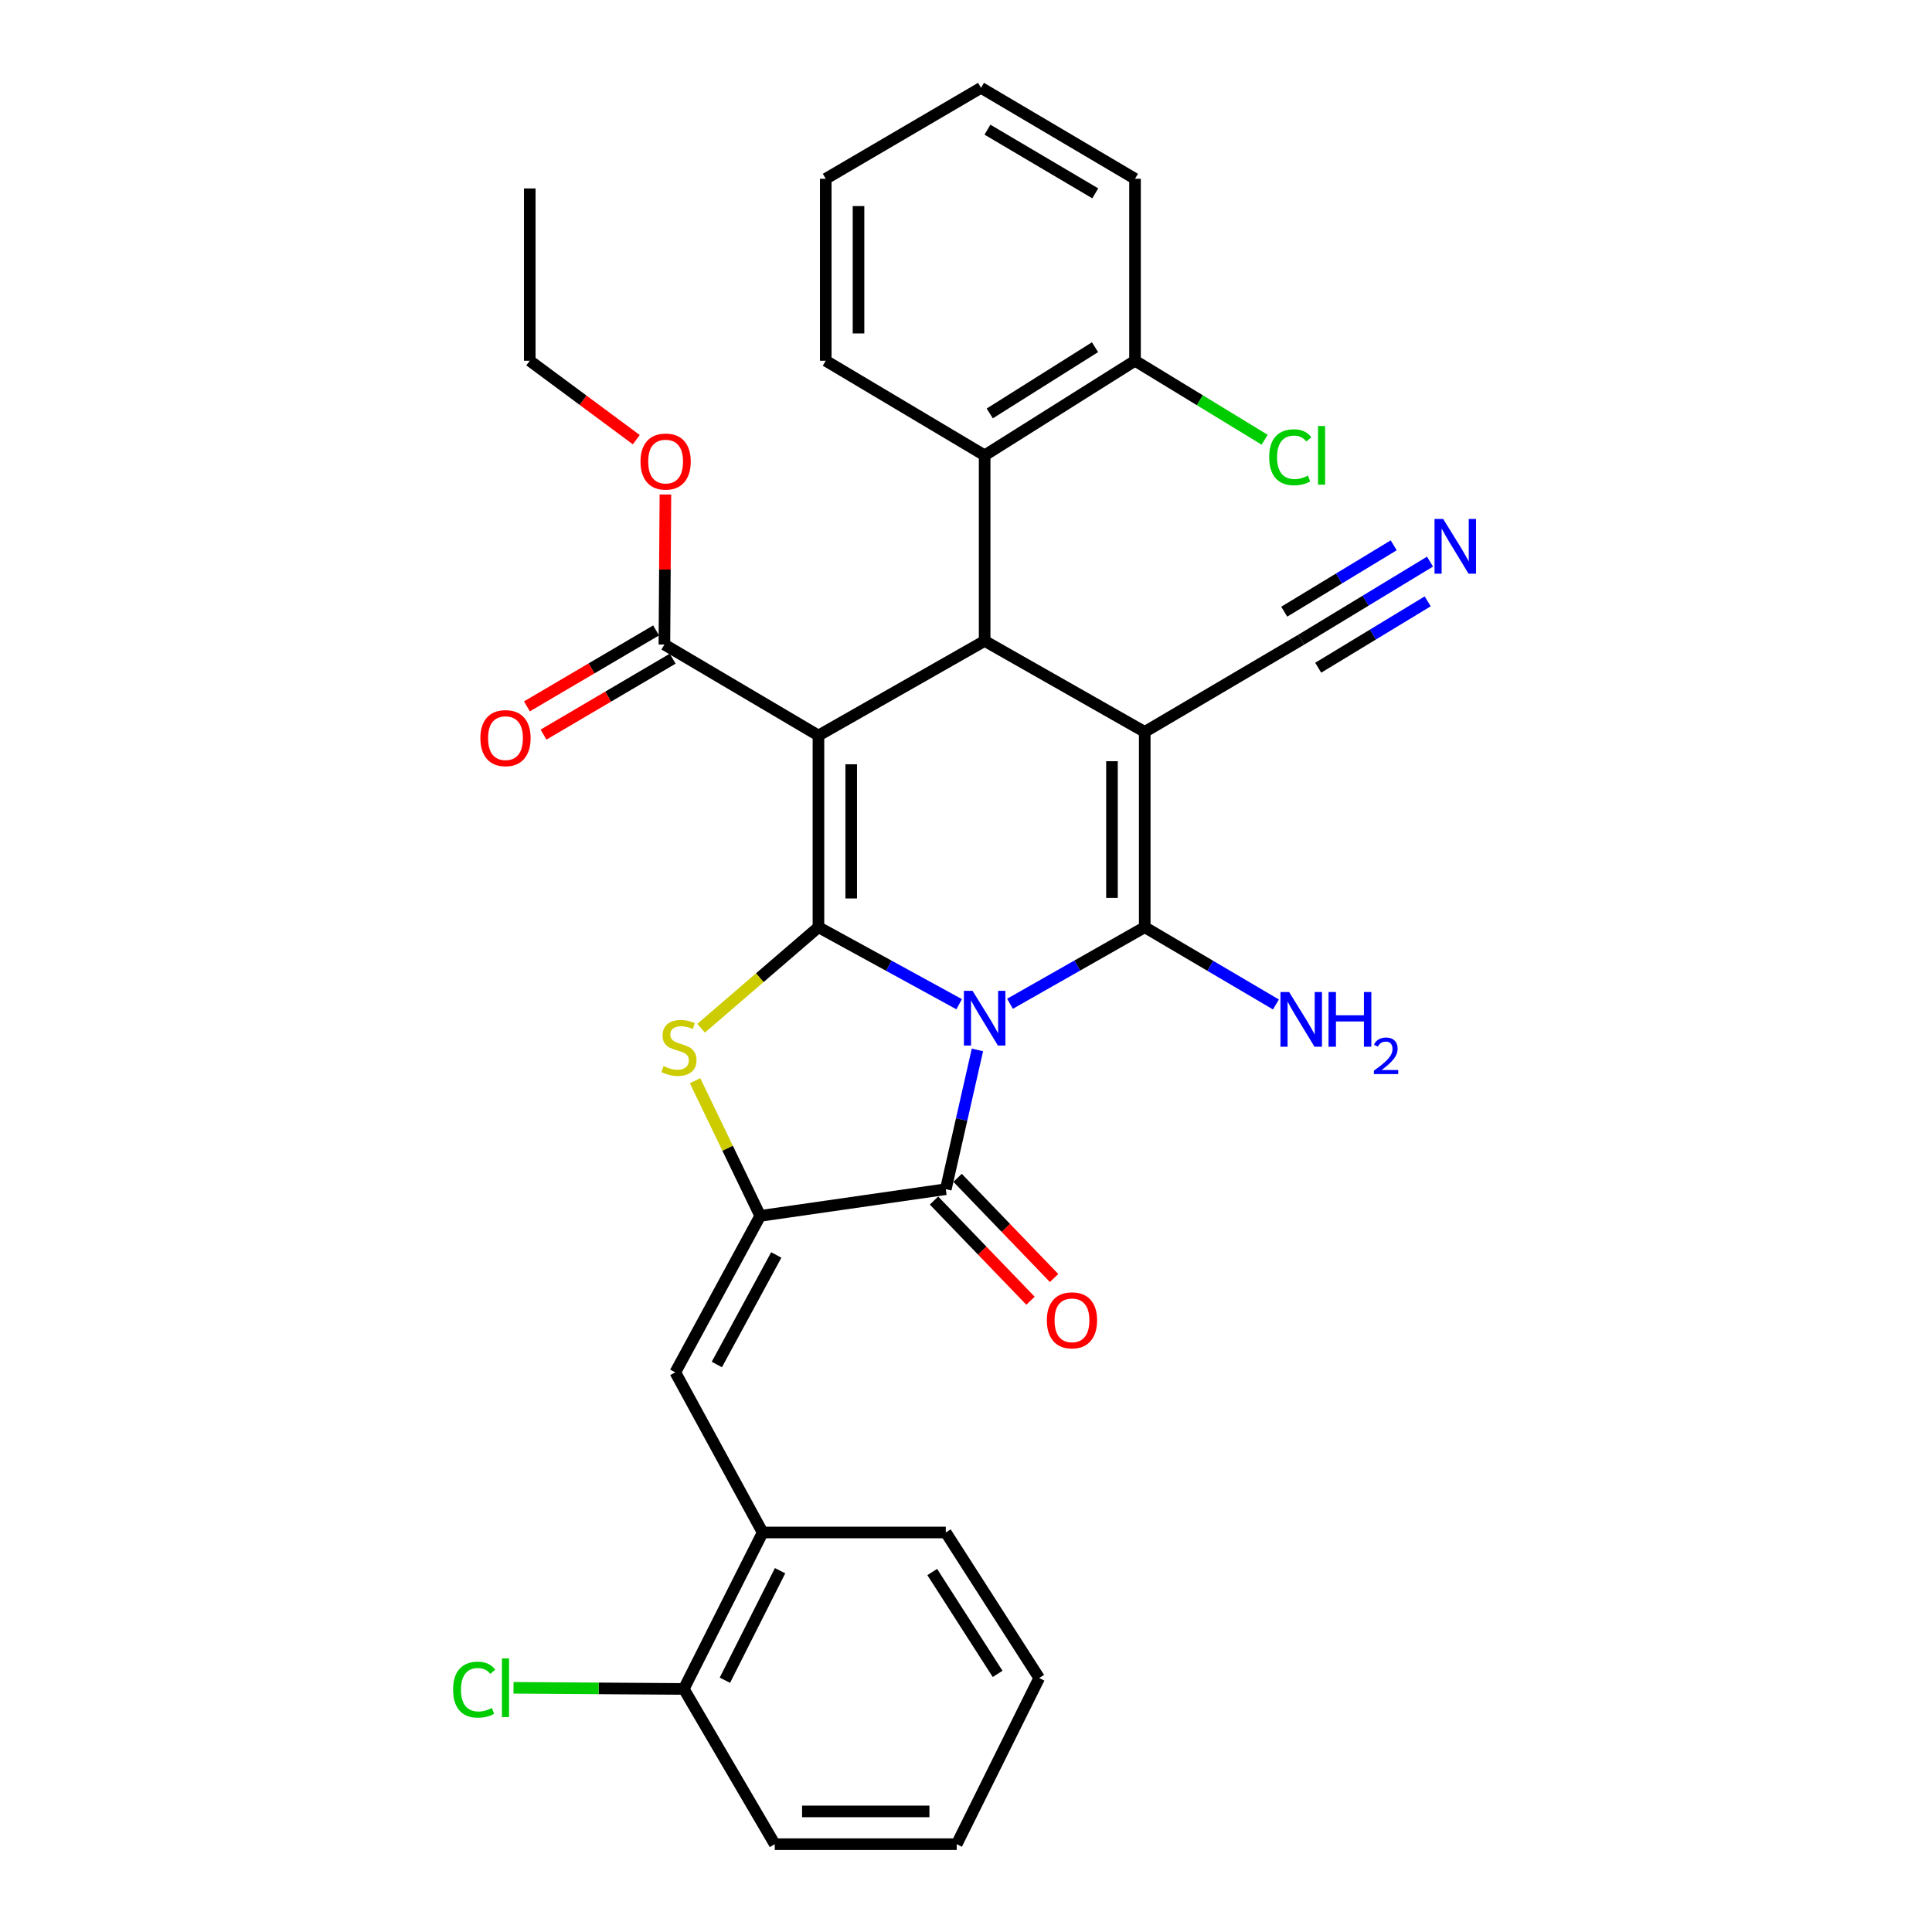 <?xml version='1.0' encoding='iso-8859-1'?>
<svg version='1.1' baseProfile='full'
              xmlns='http://www.w3.org/2000/svg'
                      xmlns:rdkit='http://www.rdkit.org/xml'
                      xmlns:xlink='http://www.w3.org/1999/xlink'
                  xml:space='preserve'
width='1000px' height='1000px' viewBox='0 0 1000 1000'>
<!-- END OF HEADER -->
<rect style='opacity:1.0;fill:#FFFFFF;stroke:none' width='1000' height='1000' x='0' y='0'> </rect>
<path class='bond-0' d='M 496.458,519.782 L 460.043,499.847' style='fill:none;fill-rule:evenodd;stroke:#0000FF;stroke-width:6px;stroke-linecap:butt;stroke-linejoin:miter;stroke-opacity:1' />
<path class='bond-0' d='M 460.043,499.847 L 423.627,479.912' style='fill:none;fill-rule:evenodd;stroke:#000000;stroke-width:6px;stroke-linecap:butt;stroke-linejoin:miter;stroke-opacity:1' />
<path class='bond-2' d='M 522.773,519.546 L 557.645,499.729' style='fill:none;fill-rule:evenodd;stroke:#0000FF;stroke-width:6px;stroke-linecap:butt;stroke-linejoin:miter;stroke-opacity:1' />
<path class='bond-2' d='M 557.645,499.729 L 592.517,479.912' style='fill:none;fill-rule:evenodd;stroke:#000000;stroke-width:6px;stroke-linecap:butt;stroke-linejoin:miter;stroke-opacity:1' />
<path class='bond-5' d='M 505.918,543.433 L 497.731,579.478' style='fill:none;fill-rule:evenodd;stroke:#0000FF;stroke-width:6px;stroke-linecap:butt;stroke-linejoin:miter;stroke-opacity:1' />
<path class='bond-5' d='M 497.731,579.478 L 489.544,615.523' style='fill:none;fill-rule:evenodd;stroke:#000000;stroke-width:6px;stroke-linecap:butt;stroke-linejoin:miter;stroke-opacity:1' />
<path class='bond-1' d='M 423.627,479.912 L 423.627,380.708' style='fill:none;fill-rule:evenodd;stroke:#000000;stroke-width:6px;stroke-linecap:butt;stroke-linejoin:miter;stroke-opacity:1' />
<path class='bond-1' d='M 440.587,465.032 L 440.587,395.589' style='fill:none;fill-rule:evenodd;stroke:#000000;stroke-width:6px;stroke-linecap:butt;stroke-linejoin:miter;stroke-opacity:1' />
<path class='bond-6' d='M 423.627,479.912 L 393.258,506.061' style='fill:none;fill-rule:evenodd;stroke:#000000;stroke-width:6px;stroke-linecap:butt;stroke-linejoin:miter;stroke-opacity:1' />
<path class='bond-6' d='M 393.258,506.061 L 362.888,532.21' style='fill:none;fill-rule:evenodd;stroke:#CCCC00;stroke-width:6px;stroke-linecap:butt;stroke-linejoin:miter;stroke-opacity:1' />
<path class='bond-9' d='M 423.627,380.708 L 343.889,333.617' style='fill:none;fill-rule:evenodd;stroke:#000000;stroke-width:6px;stroke-linecap:butt;stroke-linejoin:miter;stroke-opacity:1' />
<path class='bond-33' d='M 423.627,380.708 L 509.65,331.742' style='fill:none;fill-rule:evenodd;stroke:#000000;stroke-width:6px;stroke-linecap:butt;stroke-linejoin:miter;stroke-opacity:1' />
<path class='bond-3' d='M 592.517,479.912 L 592.517,378.833' style='fill:none;fill-rule:evenodd;stroke:#000000;stroke-width:6px;stroke-linecap:butt;stroke-linejoin:miter;stroke-opacity:1' />
<path class='bond-3' d='M 575.557,464.75 L 575.557,393.995' style='fill:none;fill-rule:evenodd;stroke:#000000;stroke-width:6px;stroke-linecap:butt;stroke-linejoin:miter;stroke-opacity:1' />
<path class='bond-15' d='M 592.517,479.912 L 626.467,499.913' style='fill:none;fill-rule:evenodd;stroke:#000000;stroke-width:6px;stroke-linecap:butt;stroke-linejoin:miter;stroke-opacity:1' />
<path class='bond-15' d='M 626.467,499.913 L 660.418,519.914' style='fill:none;fill-rule:evenodd;stroke:#0000FF;stroke-width:6px;stroke-linecap:butt;stroke-linejoin:miter;stroke-opacity:1' />
<path class='bond-4' d='M 592.517,378.833 L 509.65,331.742' style='fill:none;fill-rule:evenodd;stroke:#000000;stroke-width:6px;stroke-linecap:butt;stroke-linejoin:miter;stroke-opacity:1' />
<path class='bond-10' d='M 592.517,378.833 L 673.508,331.111' style='fill:none;fill-rule:evenodd;stroke:#000000;stroke-width:6px;stroke-linecap:butt;stroke-linejoin:miter;stroke-opacity:1' />
<path class='bond-11' d='M 509.65,331.742 L 509.65,235.694' style='fill:none;fill-rule:evenodd;stroke:#000000;stroke-width:6px;stroke-linecap:butt;stroke-linejoin:miter;stroke-opacity:1' />
<path class='bond-7' d='M 489.544,615.523 L 393.486,629.336' style='fill:none;fill-rule:evenodd;stroke:#000000;stroke-width:6px;stroke-linecap:butt;stroke-linejoin:miter;stroke-opacity:1' />
<path class='bond-14' d='M 483.437,621.406 L 508.412,647.333' style='fill:none;fill-rule:evenodd;stroke:#000000;stroke-width:6px;stroke-linecap:butt;stroke-linejoin:miter;stroke-opacity:1' />
<path class='bond-14' d='M 508.412,647.333 L 533.387,673.259' style='fill:none;fill-rule:evenodd;stroke:#FF0000;stroke-width:6px;stroke-linecap:butt;stroke-linejoin:miter;stroke-opacity:1' />
<path class='bond-14' d='M 495.651,609.64 L 520.626,635.567' style='fill:none;fill-rule:evenodd;stroke:#000000;stroke-width:6px;stroke-linecap:butt;stroke-linejoin:miter;stroke-opacity:1' />
<path class='bond-14' d='M 520.626,635.567 L 545.601,661.493' style='fill:none;fill-rule:evenodd;stroke:#FF0000;stroke-width:6px;stroke-linecap:butt;stroke-linejoin:miter;stroke-opacity:1' />
<path class='bond-32' d='M 359.766,559.38 L 376.626,594.358' style='fill:none;fill-rule:evenodd;stroke:#CCCC00;stroke-width:6px;stroke-linecap:butt;stroke-linejoin:miter;stroke-opacity:1' />
<path class='bond-32' d='M 376.626,594.358 L 393.486,629.336' style='fill:none;fill-rule:evenodd;stroke:#000000;stroke-width:6px;stroke-linecap:butt;stroke-linejoin:miter;stroke-opacity:1' />
<path class='bond-8' d='M 393.486,629.336 L 349.533,710.327' style='fill:none;fill-rule:evenodd;stroke:#000000;stroke-width:6px;stroke-linecap:butt;stroke-linejoin:miter;stroke-opacity:1' />
<path class='bond-8' d='M 401.799,649.574 L 371.032,706.268' style='fill:none;fill-rule:evenodd;stroke:#000000;stroke-width:6px;stroke-linecap:butt;stroke-linejoin:miter;stroke-opacity:1' />
<path class='bond-13' d='M 349.533,710.327 L 394.749,793.213' style='fill:none;fill-rule:evenodd;stroke:#000000;stroke-width:6px;stroke-linecap:butt;stroke-linejoin:miter;stroke-opacity:1' />
<path class='bond-17' d='M 339.591,326.307 L 306.162,345.961' style='fill:none;fill-rule:evenodd;stroke:#000000;stroke-width:6px;stroke-linecap:butt;stroke-linejoin:miter;stroke-opacity:1' />
<path class='bond-17' d='M 306.162,345.961 L 272.732,365.615' style='fill:none;fill-rule:evenodd;stroke:#FF0000;stroke-width:6px;stroke-linecap:butt;stroke-linejoin:miter;stroke-opacity:1' />
<path class='bond-17' d='M 348.187,340.927 L 314.757,360.581' style='fill:none;fill-rule:evenodd;stroke:#000000;stroke-width:6px;stroke-linecap:butt;stroke-linejoin:miter;stroke-opacity:1' />
<path class='bond-17' d='M 314.757,360.581 L 281.327,380.235' style='fill:none;fill-rule:evenodd;stroke:#FF0000;stroke-width:6px;stroke-linecap:butt;stroke-linejoin:miter;stroke-opacity:1' />
<path class='bond-19' d='M 343.889,333.617 L 344.151,294.785' style='fill:none;fill-rule:evenodd;stroke:#000000;stroke-width:6px;stroke-linecap:butt;stroke-linejoin:miter;stroke-opacity:1' />
<path class='bond-19' d='M 344.151,294.785 L 344.414,255.952' style='fill:none;fill-rule:evenodd;stroke:#FF0000;stroke-width:6px;stroke-linecap:butt;stroke-linejoin:miter;stroke-opacity:1' />
<path class='bond-12' d='M 673.508,331.111 L 706.842,310.901' style='fill:none;fill-rule:evenodd;stroke:#000000;stroke-width:6px;stroke-linecap:butt;stroke-linejoin:miter;stroke-opacity:1' />
<path class='bond-12' d='M 706.842,310.901 L 740.175,290.691' style='fill:none;fill-rule:evenodd;stroke:#0000FF;stroke-width:6px;stroke-linecap:butt;stroke-linejoin:miter;stroke-opacity:1' />
<path class='bond-12' d='M 682.301,345.613 L 710.634,328.435' style='fill:none;fill-rule:evenodd;stroke:#000000;stroke-width:6px;stroke-linecap:butt;stroke-linejoin:miter;stroke-opacity:1' />
<path class='bond-12' d='M 710.634,328.435 L 738.968,311.257' style='fill:none;fill-rule:evenodd;stroke:#0000FF;stroke-width:6px;stroke-linecap:butt;stroke-linejoin:miter;stroke-opacity:1' />
<path class='bond-12' d='M 664.716,316.608 L 693.049,299.43' style='fill:none;fill-rule:evenodd;stroke:#000000;stroke-width:6px;stroke-linecap:butt;stroke-linejoin:miter;stroke-opacity:1' />
<path class='bond-12' d='M 693.049,299.43 L 721.383,282.252' style='fill:none;fill-rule:evenodd;stroke:#0000FF;stroke-width:6px;stroke-linecap:butt;stroke-linejoin:miter;stroke-opacity:1' />
<path class='bond-16' d='M 509.65,235.694 L 587.485,186.719' style='fill:none;fill-rule:evenodd;stroke:#000000;stroke-width:6px;stroke-linecap:butt;stroke-linejoin:miter;stroke-opacity:1' />
<path class='bond-16' d='M 512.293,213.993 L 566.778,179.71' style='fill:none;fill-rule:evenodd;stroke:#000000;stroke-width:6px;stroke-linecap:butt;stroke-linejoin:miter;stroke-opacity:1' />
<path class='bond-22' d='M 509.65,235.694 L 427.406,186.719' style='fill:none;fill-rule:evenodd;stroke:#000000;stroke-width:6px;stroke-linecap:butt;stroke-linejoin:miter;stroke-opacity:1' />
<path class='bond-18' d='M 394.749,793.213 L 353.933,874.195' style='fill:none;fill-rule:evenodd;stroke:#000000;stroke-width:6px;stroke-linecap:butt;stroke-linejoin:miter;stroke-opacity:1' />
<path class='bond-18' d='M 403.771,812.993 L 375.2,869.68' style='fill:none;fill-rule:evenodd;stroke:#000000;stroke-width:6px;stroke-linecap:butt;stroke-linejoin:miter;stroke-opacity:1' />
<path class='bond-23' d='M 394.749,793.213 L 489.544,793.213' style='fill:none;fill-rule:evenodd;stroke:#000000;stroke-width:6px;stroke-linecap:butt;stroke-linejoin:miter;stroke-opacity:1' />
<path class='bond-20' d='M 587.485,186.719 L 621.029,207.162' style='fill:none;fill-rule:evenodd;stroke:#000000;stroke-width:6px;stroke-linecap:butt;stroke-linejoin:miter;stroke-opacity:1' />
<path class='bond-20' d='M 621.029,207.162 L 654.573,227.605' style='fill:none;fill-rule:evenodd;stroke:#00CC00;stroke-width:6px;stroke-linecap:butt;stroke-linejoin:miter;stroke-opacity:1' />
<path class='bond-24' d='M 587.485,186.719 L 587.485,92.536' style='fill:none;fill-rule:evenodd;stroke:#000000;stroke-width:6px;stroke-linecap:butt;stroke-linejoin:miter;stroke-opacity:1' />
<path class='bond-21' d='M 353.933,874.195 L 309.862,873.902' style='fill:none;fill-rule:evenodd;stroke:#000000;stroke-width:6px;stroke-linecap:butt;stroke-linejoin:miter;stroke-opacity:1' />
<path class='bond-21' d='M 309.862,873.902 L 265.792,873.61' style='fill:none;fill-rule:evenodd;stroke:#00CC00;stroke-width:6px;stroke-linecap:butt;stroke-linejoin:miter;stroke-opacity:1' />
<path class='bond-25' d='M 353.933,874.195 L 401.024,954.545' style='fill:none;fill-rule:evenodd;stroke:#000000;stroke-width:6px;stroke-linecap:butt;stroke-linejoin:miter;stroke-opacity:1' />
<path class='bond-26' d='M 329.342,227.57 L 301.773,207.144' style='fill:none;fill-rule:evenodd;stroke:#FF0000;stroke-width:6px;stroke-linecap:butt;stroke-linejoin:miter;stroke-opacity:1' />
<path class='bond-26' d='M 301.773,207.144 L 274.204,186.719' style='fill:none;fill-rule:evenodd;stroke:#000000;stroke-width:6px;stroke-linecap:butt;stroke-linejoin:miter;stroke-opacity:1' />
<path class='bond-27' d='M 427.406,186.719 L 427.406,92.536' style='fill:none;fill-rule:evenodd;stroke:#000000;stroke-width:6px;stroke-linecap:butt;stroke-linejoin:miter;stroke-opacity:1' />
<path class='bond-27' d='M 444.365,172.591 L 444.365,106.664' style='fill:none;fill-rule:evenodd;stroke:#000000;stroke-width:6px;stroke-linecap:butt;stroke-linejoin:miter;stroke-opacity:1' />
<path class='bond-29' d='M 489.544,793.213 L 537.888,868.541' style='fill:none;fill-rule:evenodd;stroke:#000000;stroke-width:6px;stroke-linecap:butt;stroke-linejoin:miter;stroke-opacity:1' />
<path class='bond-29' d='M 482.522,813.672 L 516.363,866.402' style='fill:none;fill-rule:evenodd;stroke:#000000;stroke-width:6px;stroke-linecap:butt;stroke-linejoin:miter;stroke-opacity:1' />
<path class='bond-35' d='M 587.485,92.536 L 507.775,45.455' style='fill:none;fill-rule:evenodd;stroke:#000000;stroke-width:6px;stroke-linecap:butt;stroke-linejoin:miter;stroke-opacity:1' />
<path class='bond-35' d='M 566.904,100.077 L 511.107,67.119' style='fill:none;fill-rule:evenodd;stroke:#000000;stroke-width:6px;stroke-linecap:butt;stroke-linejoin:miter;stroke-opacity:1' />
<path class='bond-34' d='M 401.024,954.545 L 495.197,954.545' style='fill:none;fill-rule:evenodd;stroke:#000000;stroke-width:6px;stroke-linecap:butt;stroke-linejoin:miter;stroke-opacity:1' />
<path class='bond-34' d='M 415.15,937.586 L 481.071,937.586' style='fill:none;fill-rule:evenodd;stroke:#000000;stroke-width:6px;stroke-linecap:butt;stroke-linejoin:miter;stroke-opacity:1' />
<path class='bond-28' d='M 274.204,186.719 L 274.204,97.539' style='fill:none;fill-rule:evenodd;stroke:#000000;stroke-width:6px;stroke-linecap:butt;stroke-linejoin:miter;stroke-opacity:1' />
<path class='bond-30' d='M 427.406,92.536 L 507.775,45.455' style='fill:none;fill-rule:evenodd;stroke:#000000;stroke-width:6px;stroke-linecap:butt;stroke-linejoin:miter;stroke-opacity:1' />
<path class='bond-31' d='M 537.888,868.541 L 495.197,954.545' style='fill:none;fill-rule:evenodd;stroke:#000000;stroke-width:6px;stroke-linecap:butt;stroke-linejoin:miter;stroke-opacity:1' />
<path  class='atom-0' d='M 503.39 512.843
L 512.67 527.843
Q 513.59 529.323, 515.07 532.003
Q 516.55 534.683, 516.63 534.843
L 516.63 512.843
L 520.39 512.843
L 520.39 541.163
L 516.51 541.163
L 506.55 524.763
Q 505.39 522.843, 504.15 520.643
Q 502.95 518.443, 502.59 517.763
L 502.59 541.163
L 498.91 541.163
L 498.91 512.843
L 503.39 512.843
' fill='#0000FF'/>
<path  class='atom-7' d='M 343.427 551.799
Q 343.747 551.919, 345.067 552.479
Q 346.387 553.039, 347.827 553.399
Q 349.307 553.719, 350.747 553.719
Q 353.427 553.719, 354.987 552.439
Q 356.547 551.119, 356.547 548.839
Q 356.547 547.279, 355.747 546.319
Q 354.987 545.359, 353.787 544.839
Q 352.587 544.319, 350.587 543.719
Q 348.067 542.959, 346.547 542.239
Q 345.067 541.519, 343.987 539.999
Q 342.947 538.479, 342.947 535.919
Q 342.947 532.359, 345.347 530.159
Q 347.787 527.959, 352.587 527.959
Q 355.867 527.959, 359.587 529.519
L 358.667 532.599
Q 355.267 531.199, 352.707 531.199
Q 349.947 531.199, 348.427 532.359
Q 346.907 533.479, 346.947 535.439
Q 346.947 536.959, 347.707 537.879
Q 348.507 538.799, 349.627 539.319
Q 350.787 539.839, 352.707 540.439
Q 355.267 541.239, 356.787 542.039
Q 358.307 542.839, 359.387 544.479
Q 360.507 546.079, 360.507 548.839
Q 360.507 552.759, 357.867 554.879
Q 355.267 556.959, 350.907 556.959
Q 348.387 556.959, 346.467 556.399
Q 344.587 555.879, 342.347 554.959
L 343.427 551.799
' fill='#CCCC00'/>
<path  class='atom-13' d='M 746.987 268.606
L 756.267 283.606
Q 757.187 285.086, 758.667 287.766
Q 760.147 290.446, 760.227 290.606
L 760.227 268.606
L 763.987 268.606
L 763.987 296.926
L 760.107 296.926
L 750.147 280.526
Q 748.987 278.606, 747.747 276.406
Q 746.547 274.206, 746.187 273.526
L 746.187 296.926
L 742.507 296.926
L 742.507 268.606
L 746.987 268.606
' fill='#0000FF'/>
<path  class='atom-15' d='M 541.848 683.394
Q 541.848 676.594, 545.208 672.794
Q 548.568 668.994, 554.848 668.994
Q 561.128 668.994, 564.488 672.794
Q 567.848 676.594, 567.848 683.394
Q 567.848 690.274, 564.448 694.194
Q 561.048 698.074, 554.848 698.074
Q 548.608 698.074, 545.208 694.194
Q 541.848 690.314, 541.848 683.394
M 554.848 694.874
Q 559.168 694.874, 561.488 691.994
Q 563.848 689.074, 563.848 683.394
Q 563.848 677.834, 561.488 675.034
Q 559.168 672.194, 554.848 672.194
Q 550.528 672.194, 548.168 674.994
Q 545.848 677.794, 545.848 683.394
Q 545.848 689.114, 548.168 691.994
Q 550.528 694.874, 554.848 694.874
' fill='#FF0000'/>
<path  class='atom-16' d='M 667.248 513.465
L 676.528 528.465
Q 677.448 529.945, 678.928 532.625
Q 680.408 535.305, 680.488 535.465
L 680.488 513.465
L 684.248 513.465
L 684.248 541.785
L 680.368 541.785
L 670.408 525.385
Q 669.248 523.465, 668.008 521.265
Q 666.808 519.065, 666.448 518.385
L 666.448 541.785
L 662.768 541.785
L 662.768 513.465
L 667.248 513.465
' fill='#0000FF'/>
<path  class='atom-16' d='M 687.648 513.465
L 691.488 513.465
L 691.488 525.505
L 705.968 525.505
L 705.968 513.465
L 709.808 513.465
L 709.808 541.785
L 705.968 541.785
L 705.968 528.705
L 691.488 528.705
L 691.488 541.785
L 687.648 541.785
L 687.648 513.465
' fill='#0000FF'/>
<path  class='atom-16' d='M 711.181 540.792
Q 711.867 539.023, 713.504 538.046
Q 715.141 537.043, 717.411 537.043
Q 720.236 537.043, 721.82 538.574
Q 723.404 540.105, 723.404 542.824
Q 723.404 545.596, 721.345 548.184
Q 719.312 550.771, 715.088 553.833
L 723.721 553.833
L 723.721 555.945
L 711.128 555.945
L 711.128 554.176
Q 714.613 551.695, 716.672 549.847
Q 718.758 547.999, 719.761 546.336
Q 720.764 544.672, 720.764 542.956
Q 720.764 541.161, 719.867 540.158
Q 718.969 539.155, 717.411 539.155
Q 715.907 539.155, 714.903 539.762
Q 713.9 540.369, 713.187 541.716
L 711.181 540.792
' fill='#0000FF'/>
<path  class='atom-18' d='M 248.644 382.051
Q 248.644 375.251, 252.004 371.451
Q 255.364 367.651, 261.644 367.651
Q 267.924 367.651, 271.284 371.451
Q 274.644 375.251, 274.644 382.051
Q 274.644 388.931, 271.244 392.851
Q 267.844 396.731, 261.644 396.731
Q 255.404 396.731, 252.004 392.851
Q 248.644 388.971, 248.644 382.051
M 261.644 393.531
Q 265.964 393.531, 268.284 390.651
Q 270.644 387.731, 270.644 382.051
Q 270.644 376.491, 268.284 373.691
Q 265.964 370.851, 261.644 370.851
Q 257.324 370.851, 254.964 373.651
Q 252.644 376.451, 252.644 382.051
Q 252.644 387.771, 254.964 390.651
Q 257.324 393.531, 261.644 393.531
' fill='#FF0000'/>
<path  class='atom-20' d='M 331.53 238.902
Q 331.53 232.102, 334.89 228.302
Q 338.25 224.502, 344.53 224.502
Q 350.81 224.502, 354.17 228.302
Q 357.53 232.102, 357.53 238.902
Q 357.53 245.782, 354.13 249.702
Q 350.73 253.582, 344.53 253.582
Q 338.29 253.582, 334.89 249.702
Q 331.53 245.822, 331.53 238.902
M 344.53 250.382
Q 348.85 250.382, 351.17 247.502
Q 353.53 244.582, 353.53 238.902
Q 353.53 233.342, 351.17 230.542
Q 348.85 227.702, 344.53 227.702
Q 340.21 227.702, 337.85 230.502
Q 335.53 233.302, 335.53 238.902
Q 335.53 244.622, 337.85 247.502
Q 340.21 250.382, 344.53 250.382
' fill='#FF0000'/>
<path  class='atom-21' d='M 656.926 236.674
Q 656.926 229.634, 660.206 225.954
Q 663.526 222.234, 669.806 222.234
Q 675.646 222.234, 678.766 226.354
L 676.126 228.514
Q 673.846 225.514, 669.806 225.514
Q 665.526 225.514, 663.246 228.394
Q 661.006 231.234, 661.006 236.674
Q 661.006 242.274, 663.326 245.154
Q 665.686 248.034, 670.246 248.034
Q 673.366 248.034, 677.006 246.154
L 678.126 249.154
Q 676.646 250.114, 674.406 250.674
Q 672.166 251.234, 669.686 251.234
Q 663.526 251.234, 660.206 247.474
Q 656.926 243.714, 656.926 236.674
' fill='#00CC00'/>
<path  class='atom-21' d='M 682.206 220.514
L 685.886 220.514
L 685.886 250.874
L 682.206 250.874
L 682.206 220.514
' fill='#00CC00'/>
<path  class='atom-22' d='M 234.524 874.562
Q 234.524 867.522, 237.804 863.842
Q 241.124 860.122, 247.404 860.122
Q 253.244 860.122, 256.364 864.242
L 253.724 866.402
Q 251.444 863.402, 247.404 863.402
Q 243.124 863.402, 240.844 866.282
Q 238.604 869.122, 238.604 874.562
Q 238.604 880.162, 240.924 883.042
Q 243.284 885.922, 247.844 885.922
Q 250.964 885.922, 254.604 884.042
L 255.724 887.042
Q 254.244 888.002, 252.004 888.562
Q 249.764 889.122, 247.284 889.122
Q 241.124 889.122, 237.804 885.362
Q 234.524 881.602, 234.524 874.562
' fill='#00CC00'/>
<path  class='atom-22' d='M 259.804 858.402
L 263.484 858.402
L 263.484 888.762
L 259.804 888.762
L 259.804 858.402
' fill='#00CC00'/>
</svg>
